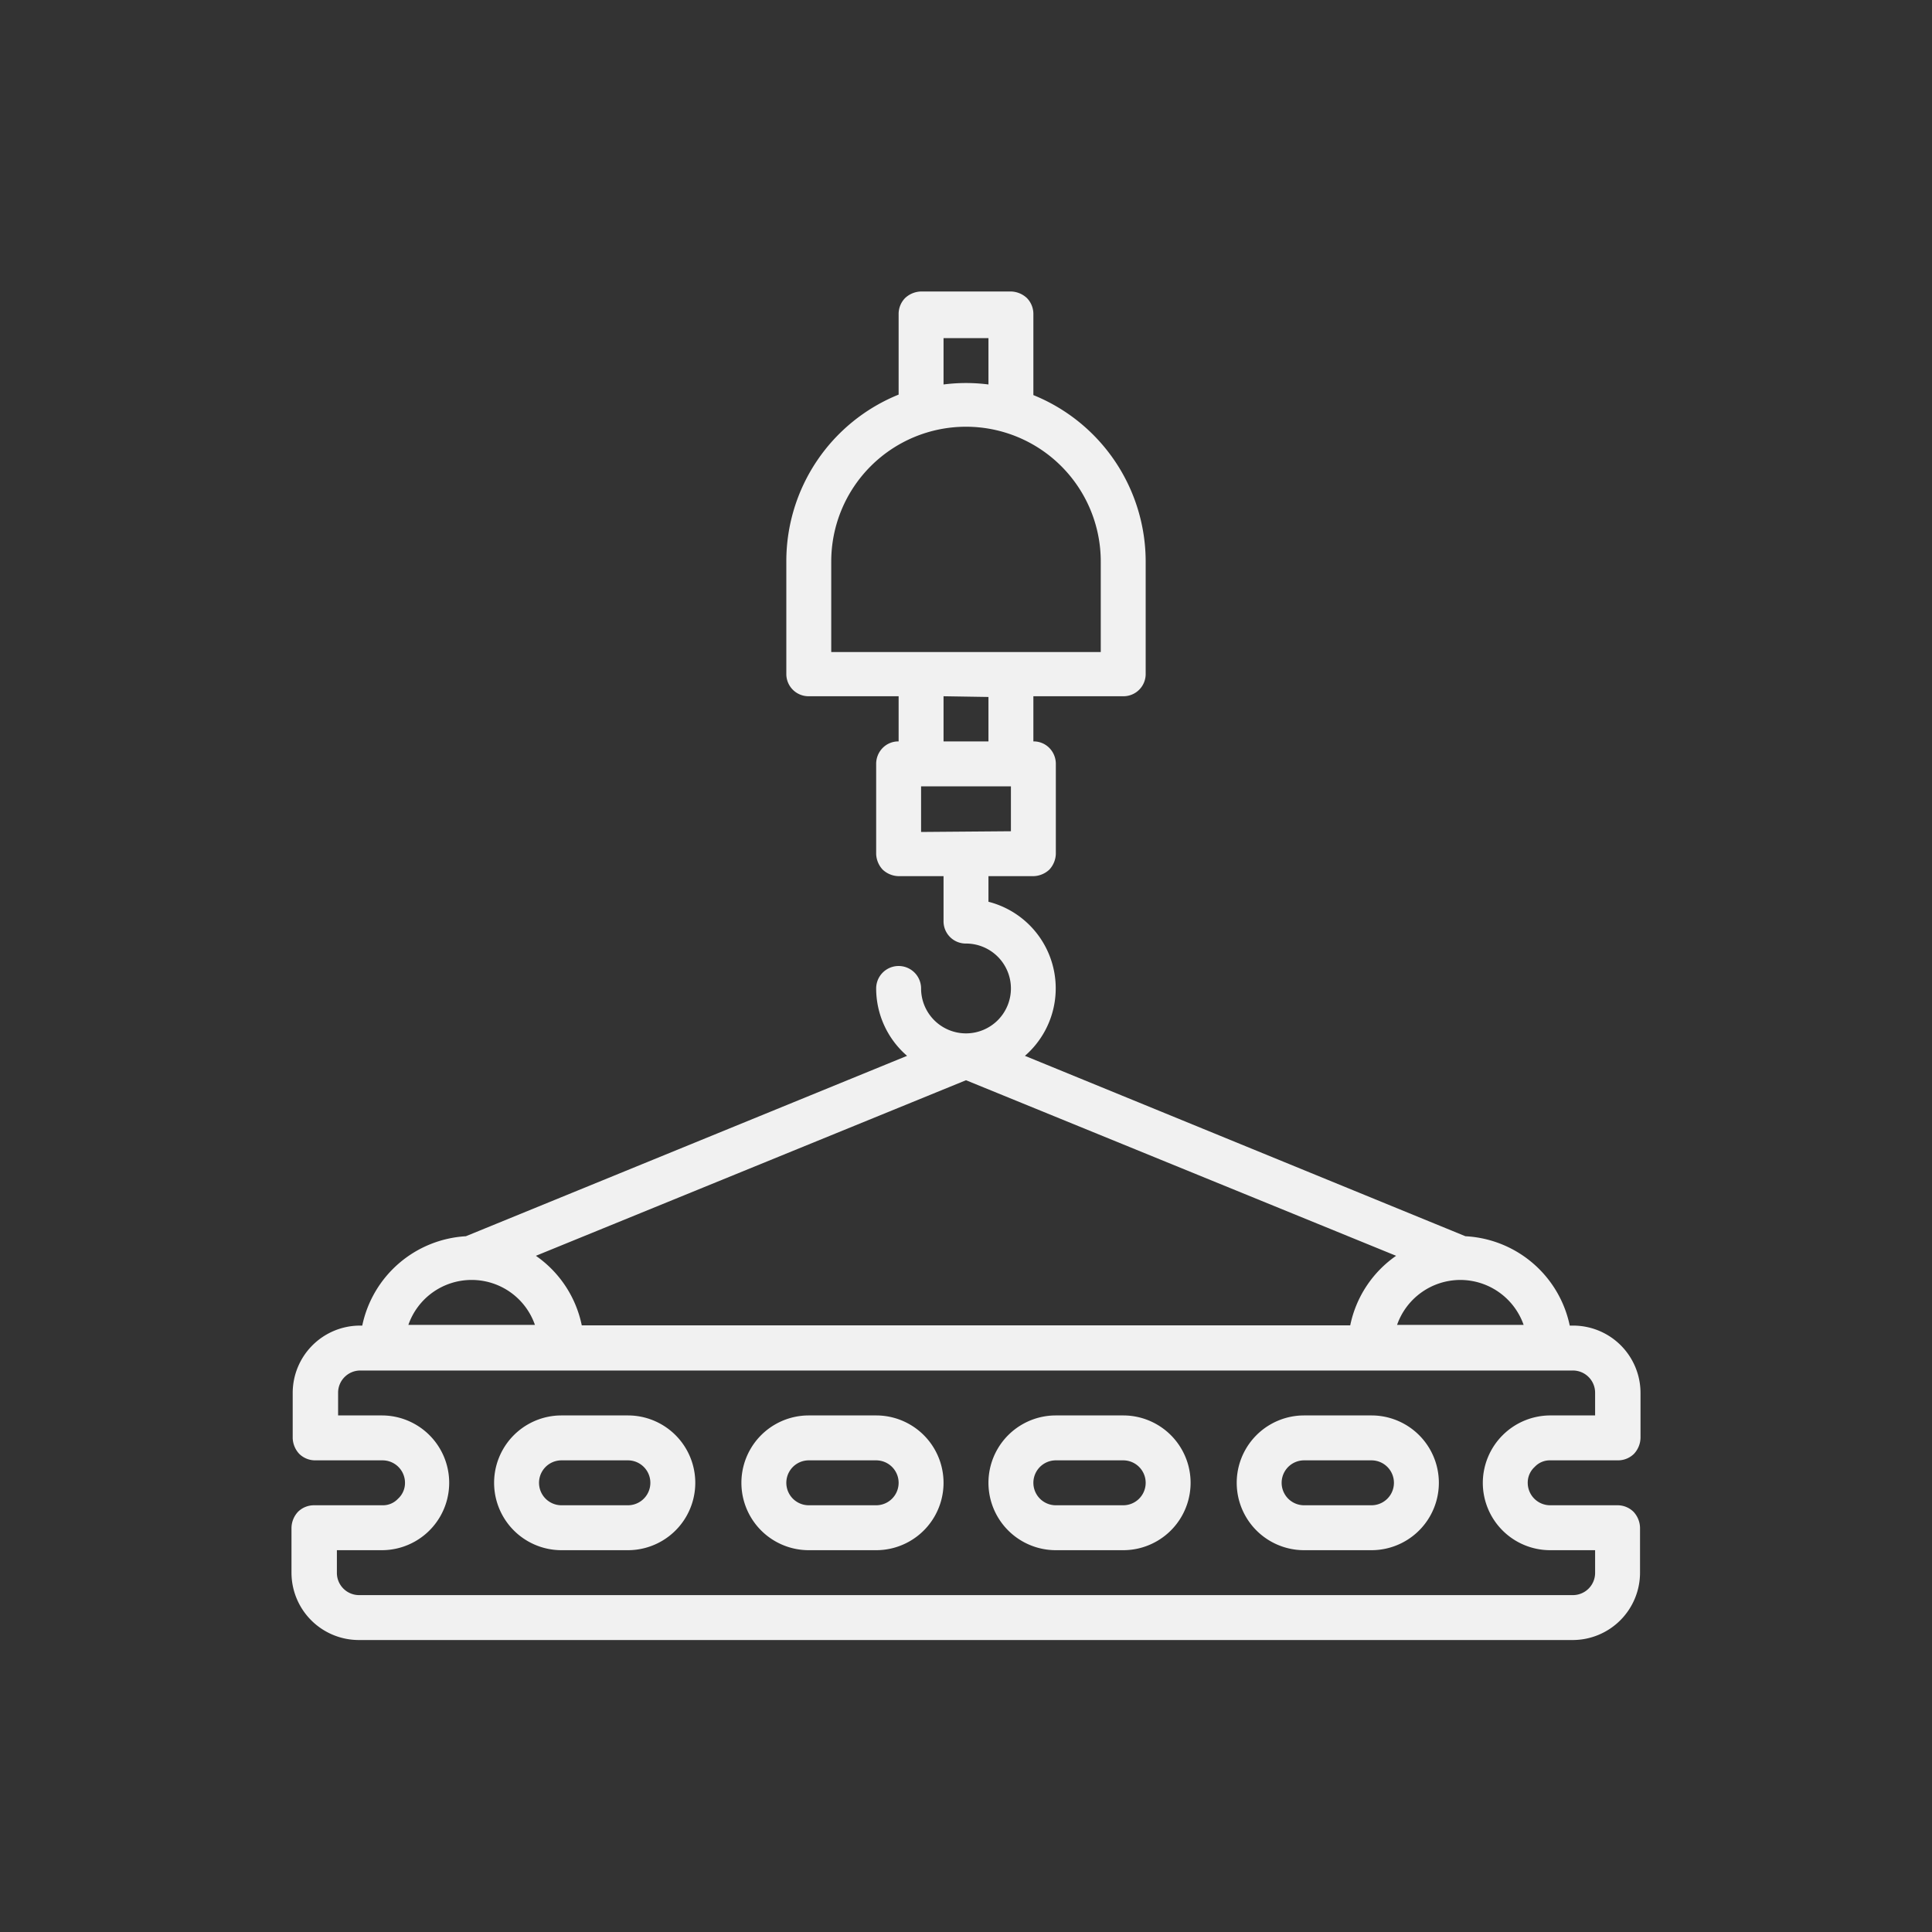 <?xml version="1.0" standalone="yes"?><svg xmlns="http://www.w3.org/2000/svg" id="Laag_2" data-name="Laag 2" viewBox="0 0 80 80" style="zoom: 1;"><rect x="0" y="0" width="80" height="80" fill="#333333" stroke="none"/><rect width="80" height="80" fill="none" opacity="0.5"></rect><path d="M64.19,60.47H67a.94.94,0,0,0,.66-.27,1,1,0,0,0,.27-.66V57.68a2.79,2.79,0,0,0-2.79-2.79H65a4.66,4.66,0,0,0-4.32-3.7L42.44,43.72a3.7,3.7,0,0,0-1.51-6.38V36.28h1.86a1,1,0,0,0,.66-.27,1,1,0,0,0,.27-.66V31.63a.94.94,0,0,0-.27-.66.91.91,0,0,0-.66-.27V28.83h3.72a.92.92,0,0,0,.93-.93V23.25a7.44,7.44,0,0,0-4.65-6.89V13a.94.94,0,0,0-.27-.66,1,1,0,0,0-.66-.27H38.14a1,1,0,0,0-.66.27.94.94,0,0,0-.27.66v3.34a7.44,7.44,0,0,0-4.65,6.89V27.9a.92.92,0,0,0,.93.93h3.72V30.7a.91.91,0,0,0-.66.27.94.94,0,0,0-.27.66v3.72a1,1,0,0,0,.27.66,1,1,0,0,0,.66.27h1.86v1.86a.92.92,0,0,0,.93.93,1.86,1.86,0,1,1-1.86,1.86.93.93,0,0,0-1.86,0,3.69,3.69,0,0,0,1.28,2.79L19.29,51.19A4.66,4.66,0,0,0,15,54.89h-.09a2.79,2.79,0,0,0-2.79,2.79v1.86a1,1,0,0,0,.27.66.94.94,0,0,0,.66.27h2.79a.93.93,0,0,1,.93.93.88.88,0,0,1-.29.66.85.85,0,0,1-.64.27H13a.94.94,0,0,0-.66.27,1,1,0,0,0-.27.66v1.86a2.79,2.79,0,0,0,2.79,2.79H65.12a2.79,2.79,0,0,0,2.79-2.79V63.26a1,1,0,0,0-.27-.66.94.94,0,0,0-.66-.27H64.19a.93.93,0,0,1-.93-.93.88.88,0,0,1,.29-.66.85.85,0,0,1,.64-.27ZM39.07,14h1.86v1.92a7.24,7.24,0,0,0-1.86,0ZM34.42,27V23.25a5.58,5.58,0,0,1,11.16,0V27Zm6.51,1.86V30.7H39.07V28.83Zm-2.79,5.59V32.56h3.72v1.86ZM60.47,53h0a2.78,2.78,0,0,1,2.62,1.86H57.85A2.78,2.78,0,0,1,60.47,53ZM40,44.73,57.81,52a4.64,4.64,0,0,0-1.9,2.88H24.09A4.64,4.64,0,0,0,22.19,52ZM19.53,53a2.77,2.77,0,0,1,2.62,1.86H16.91A2.77,2.77,0,0,1,19.53,53ZM64.19,64.19h1.86v.93a.92.92,0,0,1-.93.93H14.88a.92.92,0,0,1-.93-.93v-.93h1.86a2.79,2.79,0,1,0,0-5.58H14v-.93a.92.92,0,0,1,.93-.93H65.12a.92.92,0,0,1,.93.93v.93H64.19A2.8,2.8,0,0,0,61.4,61.4a2.79,2.79,0,0,0,2.79,2.79Zm0,0" fill="#f1f1f1"></path><path d="M26,58.61H23.25a2.79,2.79,0,0,0,0,5.58H26a2.79,2.79,0,0,0,0-5.58Zm0,3.72H23.25a.93.93,0,1,1,0-1.86H26a.93.93,0,0,1,0,1.86Zm0,0" fill="#f1f1f1"></path><path d="M36.28,58.61H33.49a2.79,2.79,0,0,0,0,5.58h2.79a2.79,2.79,0,0,0,0-5.58Zm0,3.72H33.49a.93.93,0,0,1,0-1.86h2.79a.93.93,0,1,1,0,1.86Zm0,0" fill="#f1f1f1"></path><path d="M46.51,58.61H43.72a2.79,2.79,0,0,0,0,5.58h2.79a2.79,2.79,0,0,0,0-5.58Zm0,3.72H43.72a.93.93,0,1,1,0-1.86h2.79a.93.93,0,0,1,0,1.86Zm0,0" fill="#f1f1f1"></path><path d="M56.75,58.61H54a2.79,2.79,0,1,0,0,5.58h2.79a2.79,2.79,0,0,0,0-5.58Zm0,3.72H54a.93.93,0,0,1,0-1.86h2.79a.93.93,0,1,1,0,1.86Zm0,0" fill="#f1f1f1"></path></svg>